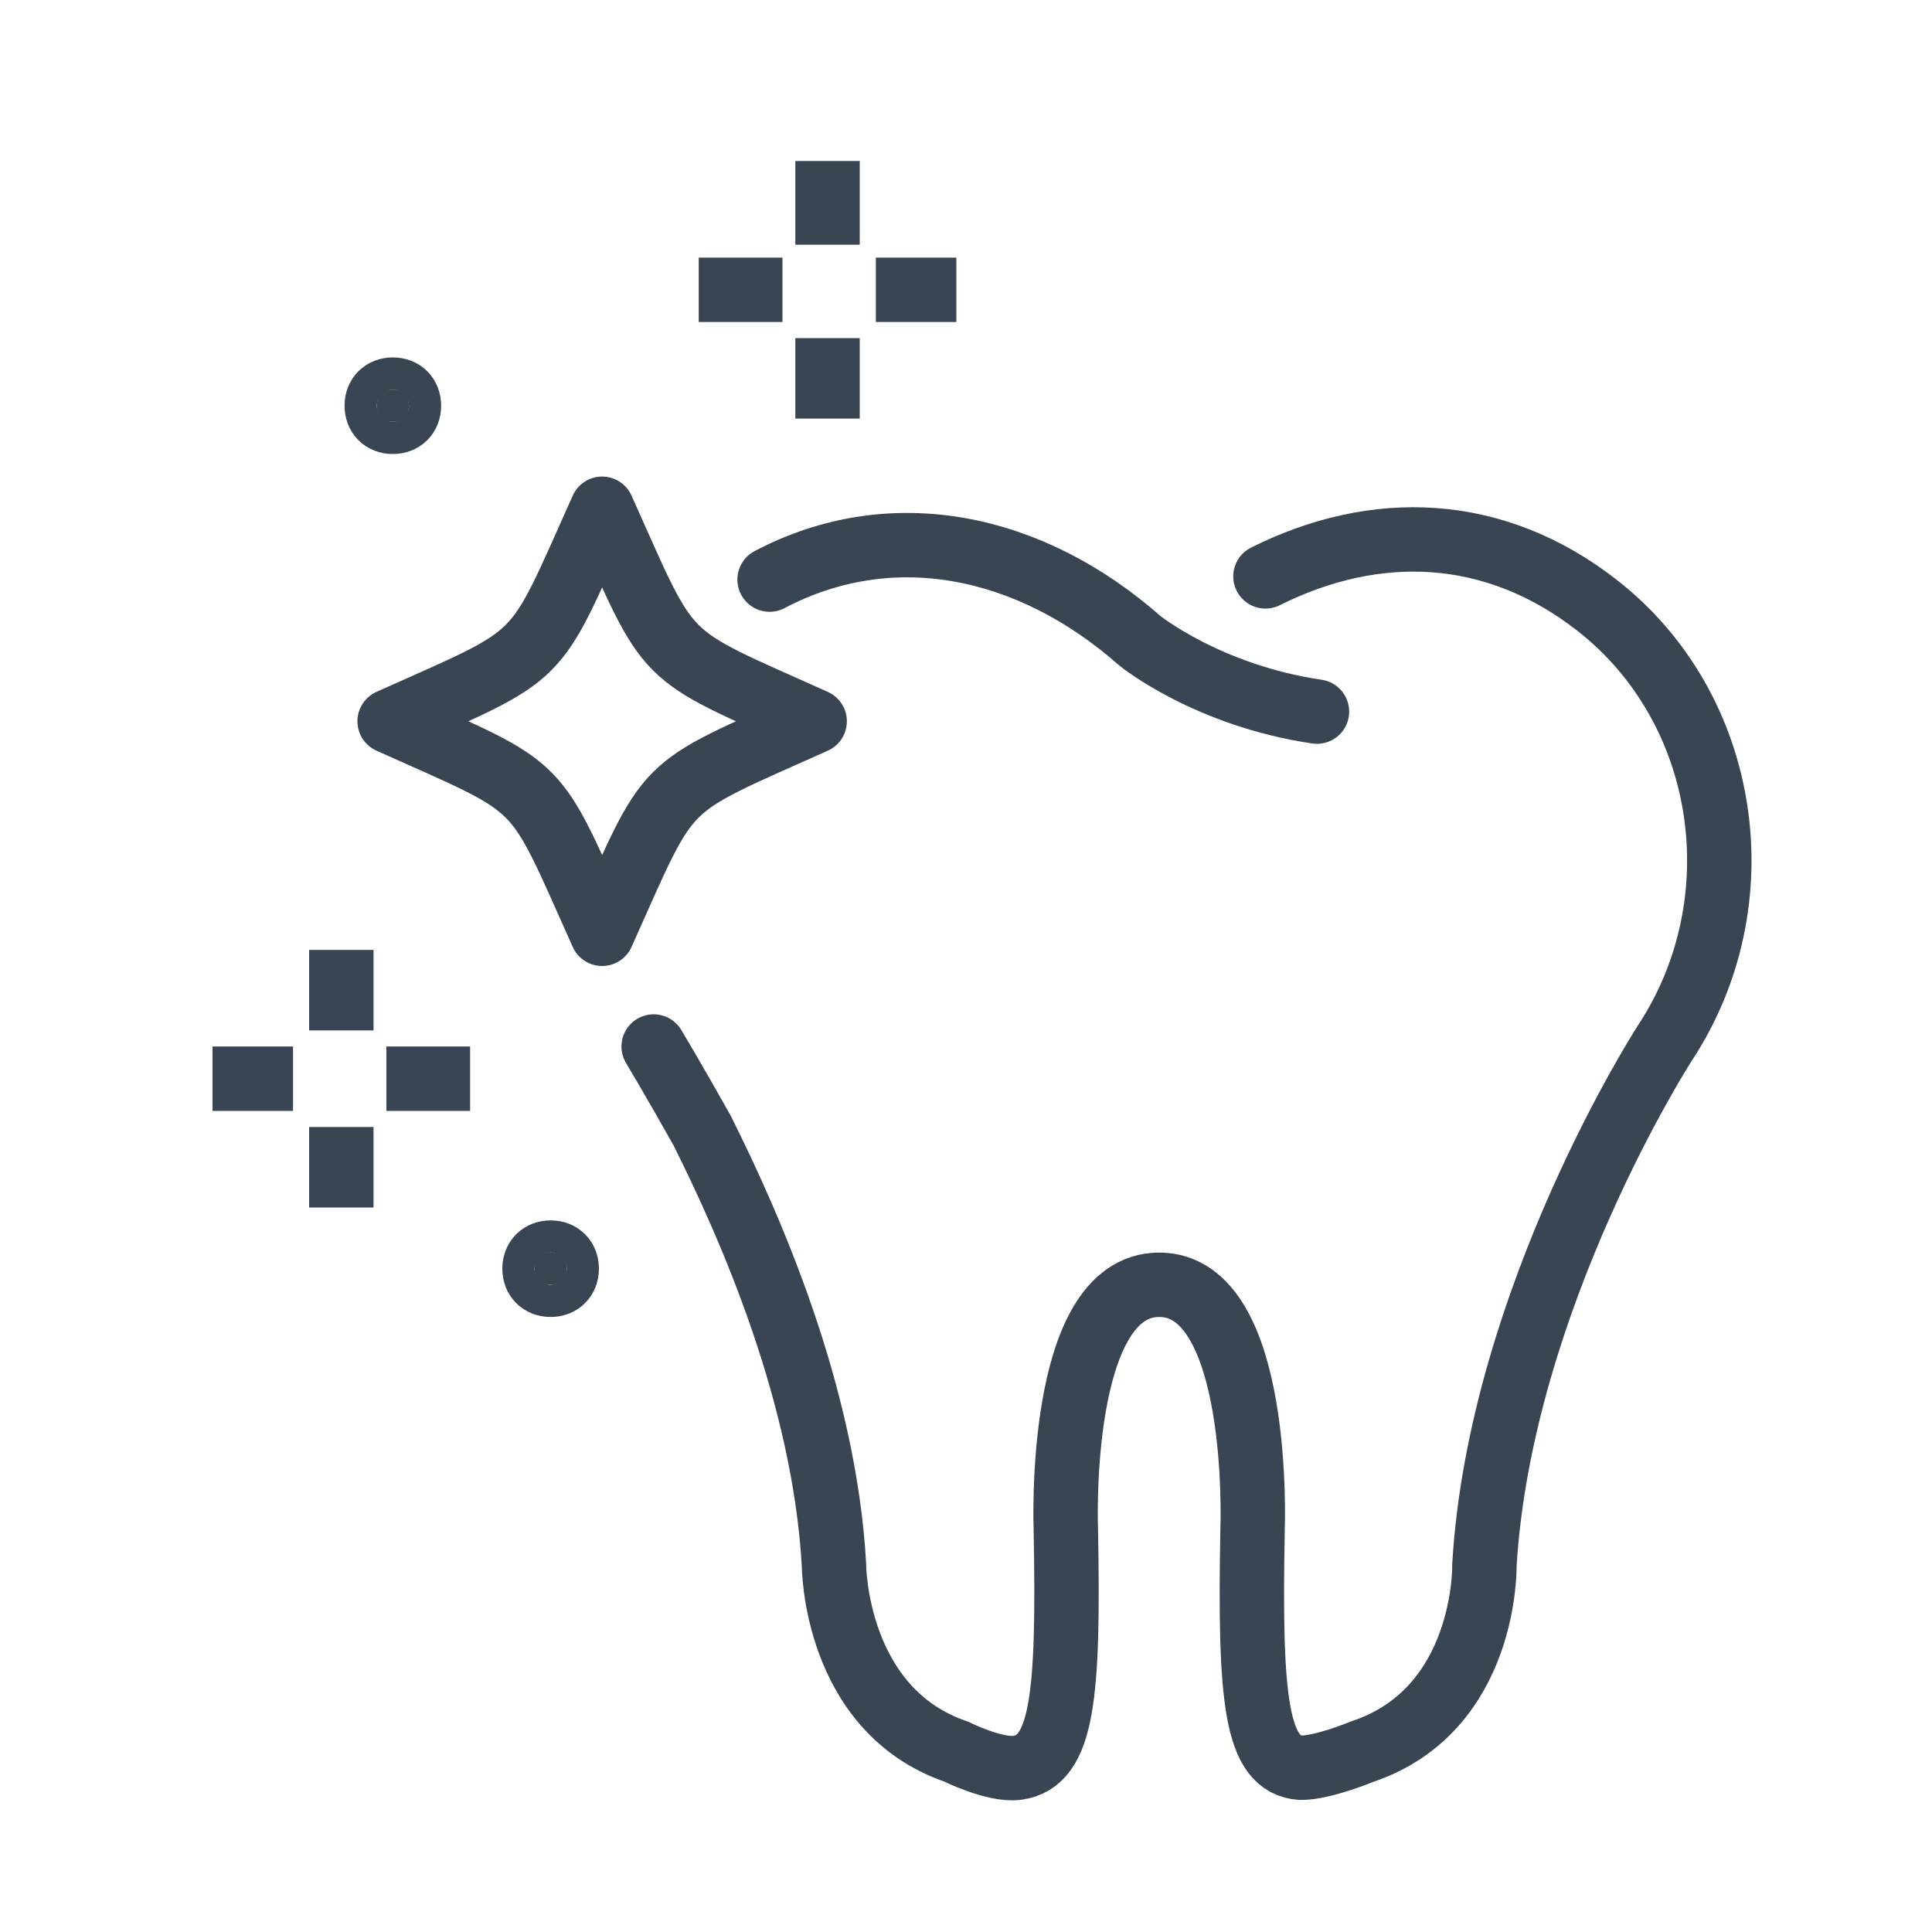<?xml version="1.0" encoding="UTF-8"?>
<svg xmlns="http://www.w3.org/2000/svg" version="1.1" viewBox="0 0 60 60">
  <!-- Generator: Adobe Illustrator 28.6.0, SVG Export Plug-In . SVG Version: 1.2.0 Build 709)  -->
  <g>
    <g id="Calque_1">
      <g>
        <path d="M11.7,12.6c0,.3.2.5.5.5s.5-.2.5-.5-.2-.5-.5-.5-.5.2-.5.5Z" fill="#394553" stroke="#394553" stroke-miterlimit="10" stroke-width="2"/>
        <path d="M16.6,39.4c0,.3.2.5.5.5s.5-.2.5-.5-.2-.5-.5-.5-.5.2-.5.5Z" fill="#394553" stroke="#394553" stroke-miterlimit="10" stroke-width="2"/>
        <path d="M18.7,29c-2.2-4.9-1.7-4.4-6.6-6.6,4.9-2.2,4.4-1.7,6.6-6.6,2.2,4.9,1.7,4.4,6.6,6.6-4.9,2.2-4.4,1.7-6.6,6.6Z" fill="none" stroke="#394553" stroke-linejoin="round" stroke-width="2"/>
        <g>
          <line x1="25.7" y1="5" x2="25.7" y2="7.6" fill="none" stroke="#394553" stroke-linejoin="round" stroke-width="2"/>
          <line x1="25.7" y1="10.5" x2="25.7" y2="13" fill="none" stroke="#394553" stroke-linejoin="round" stroke-width="2"/>
          <line x1="29.7" y1="9" x2="27.2" y2="9" fill="none" stroke="#394553" stroke-linejoin="round" stroke-width="2"/>
          <line x1="24.3" y1="9" x2="21.7" y2="9" fill="none" stroke="#394553" stroke-linejoin="round" stroke-width="2"/>
        </g>
        <g>
          <line x1="10.6" y1="29.5" x2="10.6" y2="32" fill="none" stroke="#394553" stroke-linejoin="round" stroke-width="2"/>
          <line x1="10.6" y1="35" x2="10.6" y2="37.5" fill="none" stroke="#394553" stroke-linejoin="round" stroke-width="2"/>
          <line x1="14.6" y1="33.5" x2="12" y2="33.5" fill="none" stroke="#394553" stroke-linejoin="round" stroke-width="2"/>
          <line x1="9.1" y1="33.5" x2="6.6" y2="33.5" fill="none" stroke="#394553" stroke-linejoin="round" stroke-width="2"/>
        </g>
        <g>
          <path d="M20.3,32.5s.6,1,1.5,2.6c1.5,3,3.8,8.2,4.1,13.5,0,0,0,4.5,3.8,5.8,0,0,1.2.6,1.9.5,1.4-.2,1.6-2.2,1.5-7.4,0,0-.3-7.6,2.9-7.6s2.9,7.6,2.9,7.6c-.1,5.3.1,7.3,1.5,7.4.7,0,1.9-.5,1.9-.5,3.9-1.3,3.8-5.8,3.8-5.8.5-8.3,5.6-16.2,5.6-16.2,2.9-4.4,2-10.4-2.1-13.6-3.2-2.5-6.9-2.6-10.3-.9" fill="none" stroke="#394553" stroke-linecap="round" stroke-miterlimit="10" stroke-width="2"/>
          <path d="M40.9,22.1c-3.4-.5-5.5-2.2-5.5-2.2-3.4-3-7.7-3.9-11.5-1.9" fill="none" stroke="#394553" stroke-linecap="round" stroke-miterlimit="10" stroke-width="2"/>
        </g>
      </g>
    </g>
  </g>
</svg>